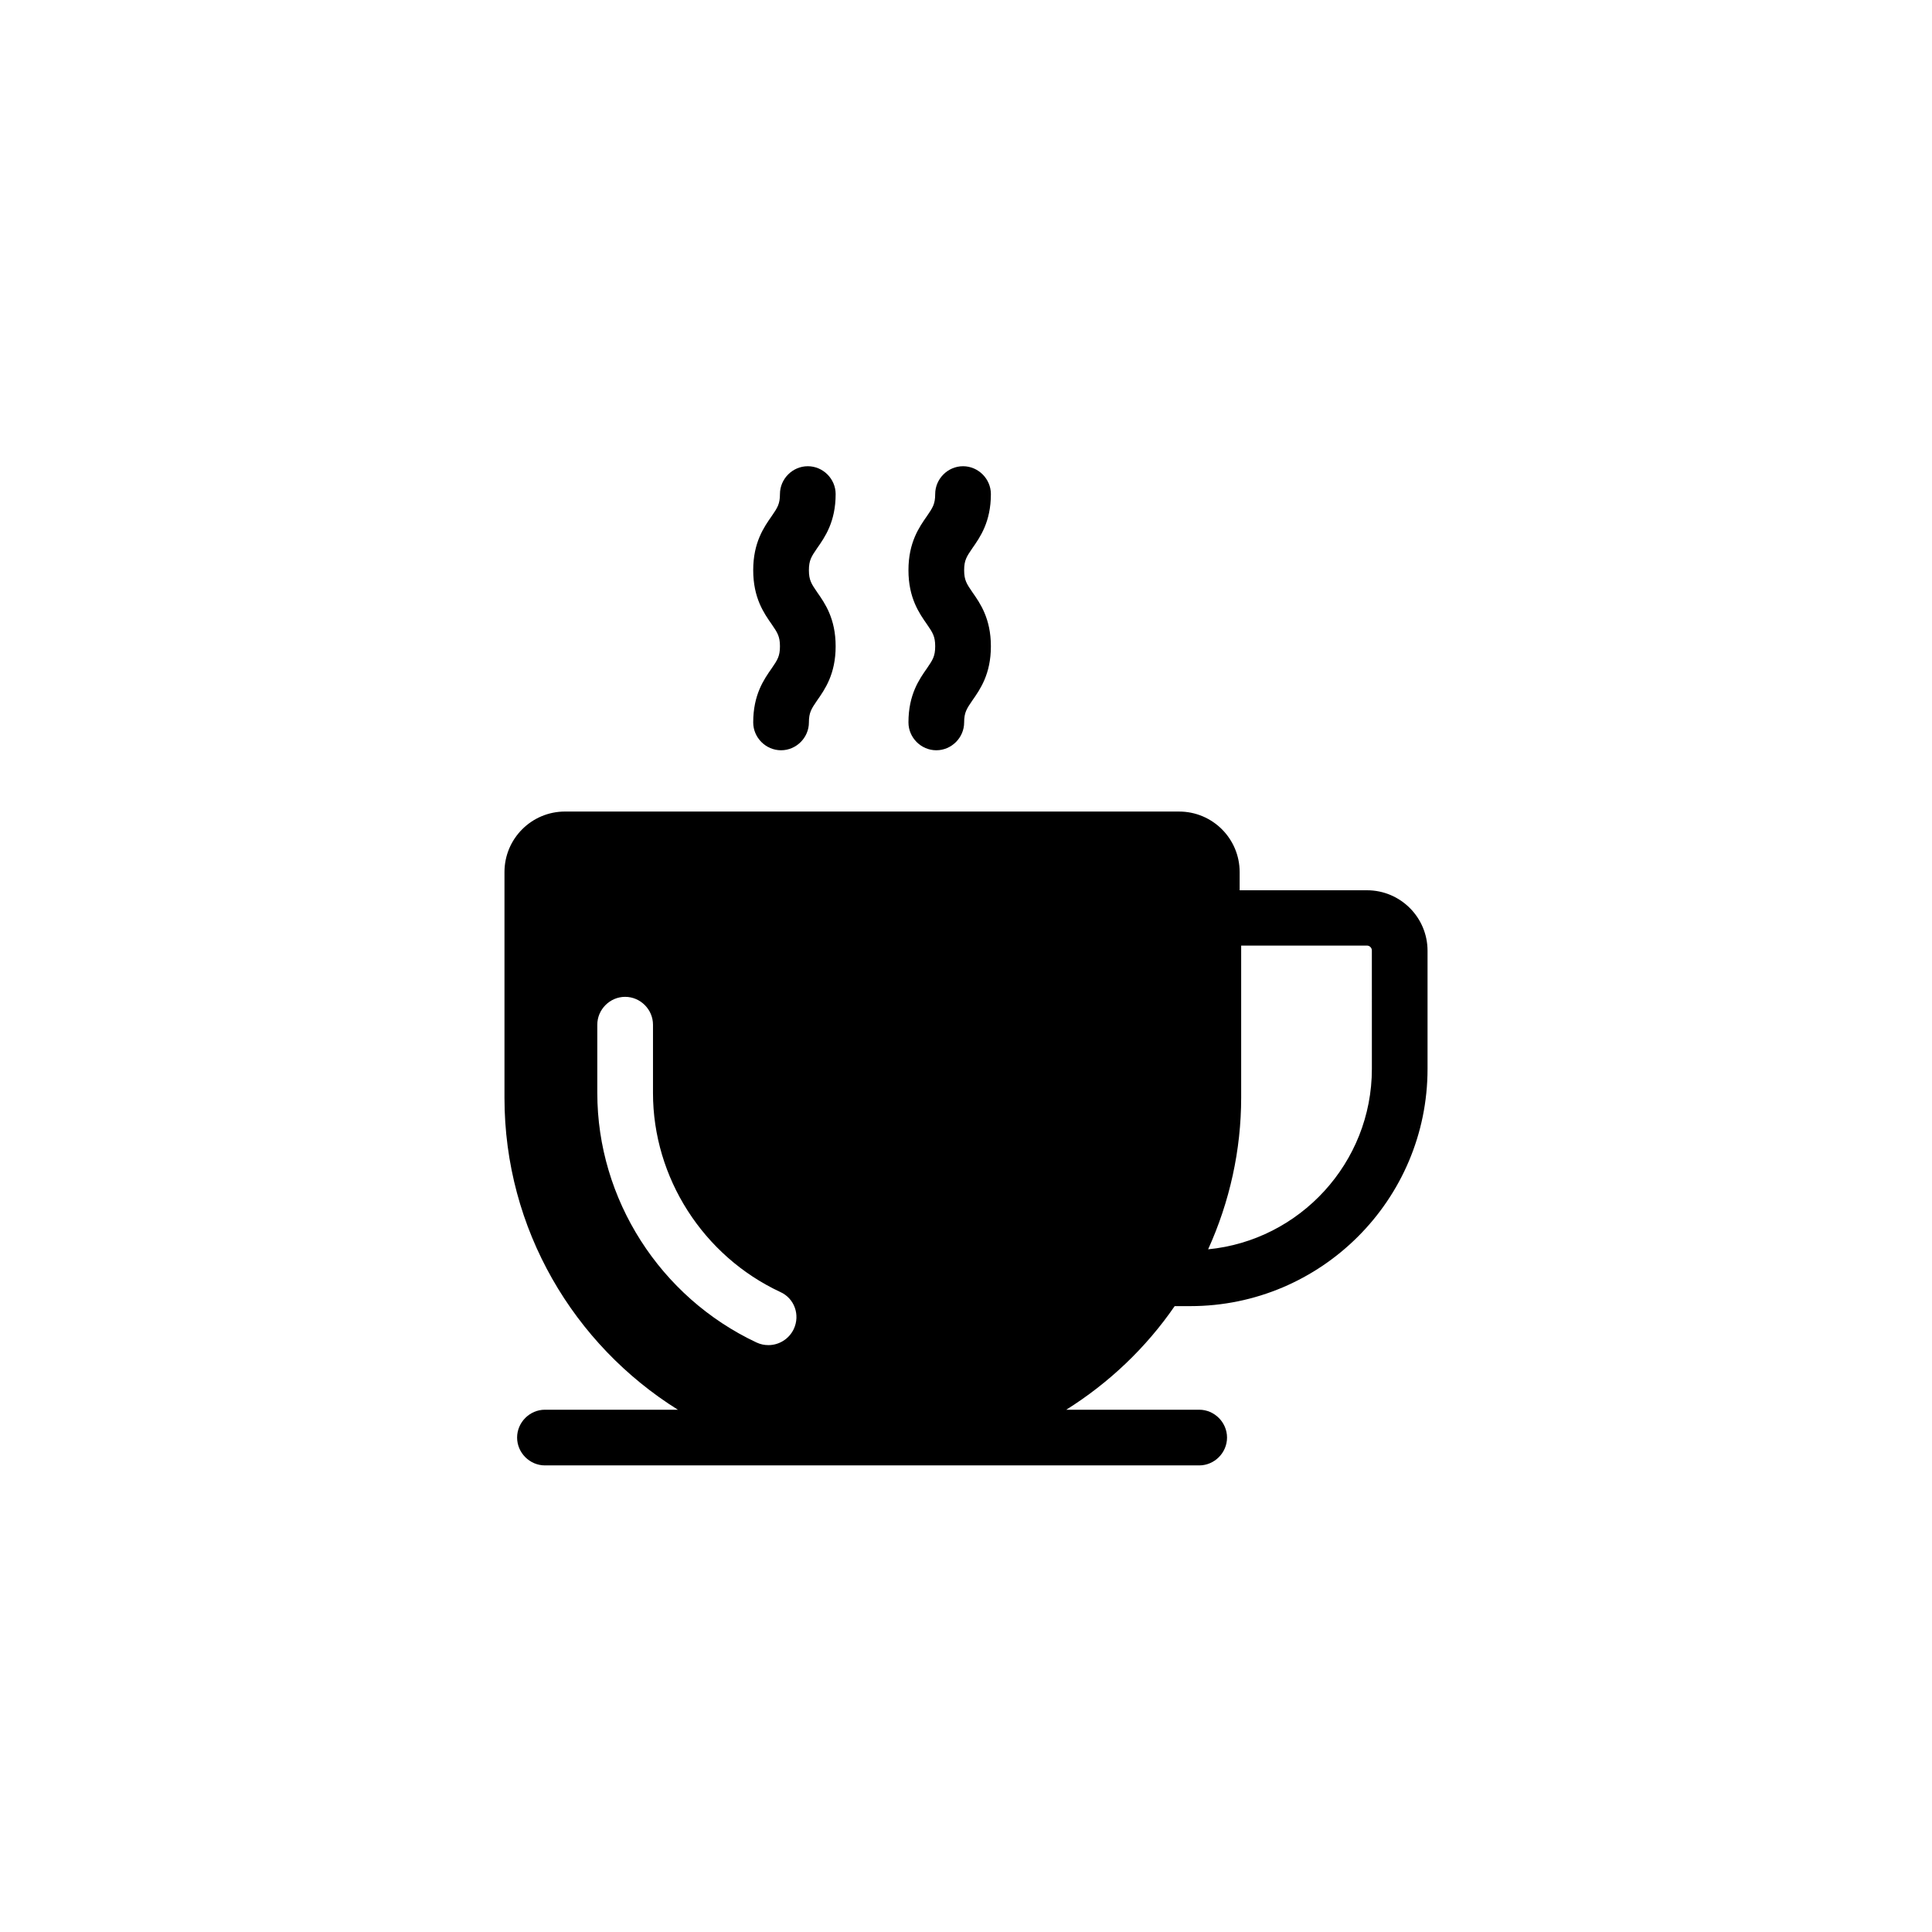 <?xml version="1.0" encoding="UTF-8"?>
<!-- Uploaded to: SVG Repo, www.svgrepo.com, Generator: SVG Repo Mixer Tools -->
<svg fill="#000000" width="800px" height="800px" version="1.1" viewBox="144 144 512 512" xmlns="http://www.w3.org/2000/svg">
 <g>
  <path d="m506.27 379.93h-33.75v-4.82c0-8.855-7.184-16.039-16.039-16.039l-162.75-0.004c-8.855 0-16.039 7.184-16.039 16.039v59.828c0 34.832 18.402 65.438 45.953 82.656h-35.227c-4.035 0-7.379 3.344-7.379 7.379s3.344 7.379 7.379 7.379h173.38c4.035 0 7.379-3.344 7.379-7.379s-3.344-7.379-7.379-7.379h-35.23c11.316-7.086 21.156-16.434 28.734-27.453h4.133c34.637 0 62.879-28.141 62.879-62.879v-31.293c-0.004-8.852-7.188-16.035-16.043-16.035zm-203.98 53.727v-18.105c0-4.035 3.344-7.379 7.379-7.379 4.035 0 7.379 3.344 7.379 7.379v18.105c0 22.434 13.285 43.199 33.75 52.742 3.738 1.672 5.312 6.102 3.543 9.84-1.277 2.656-3.938 4.231-6.691 4.231-1.082 0-2.066-0.195-3.148-0.688-25.578-12.004-42.211-37.984-42.211-66.125zm205.27-6.398c0 24.895-19.09 45.461-43.395 47.824 5.707-12.594 8.758-26.273 8.758-40.246v-40.246h33.355c0.688 0 1.277 0.59 1.277 1.277z"/>
  <path d="m343.61 335.45c0 4.035 3.344 7.379 7.379 7.379 4.035 0 7.379-3.344 7.379-7.379 0-2.656 0.688-3.641 2.164-5.805 2.066-2.953 4.922-6.988 4.922-14.367s-2.856-11.414-4.922-14.367c-1.477-2.164-2.164-3.148-2.164-5.805s0.688-3.641 2.164-5.805c2.066-2.953 4.922-6.988 4.922-14.367 0-4.035-3.344-7.379-7.379-7.379s-7.379 3.344-7.379 7.379c0 2.656-0.688 3.641-2.164 5.805-2.066 2.953-4.922 6.988-4.922 14.367 0 7.379 2.856 11.414 4.922 14.367 1.477 2.164 2.164 3.148 2.164 5.805s-0.688 3.641-2.164 5.805c-2.066 2.953-4.922 6.984-4.922 14.367z"/>
  <path d="m384.75 335.45c0 4.035 3.344 7.379 7.379 7.379s7.379-3.344 7.379-7.379c0-2.656 0.688-3.641 2.164-5.805 2.066-2.953 4.922-6.988 4.922-14.367s-2.856-11.414-4.922-14.367c-1.477-2.164-2.164-3.148-2.164-5.805s0.688-3.641 2.164-5.805c2.066-2.953 4.922-6.988 4.922-14.367 0-4.035-3.344-7.379-7.379-7.379-4.035 0-7.379 3.344-7.379 7.379 0 2.656-0.688 3.641-2.164 5.805-2.066 2.953-4.922 6.988-4.922 14.367 0 7.379 2.856 11.414 4.922 14.367 1.477 2.164 2.164 3.148 2.164 5.805s-0.688 3.641-2.164 5.805c-2.066 2.953-4.922 6.984-4.922 14.367z"/>
 </g>
</svg>